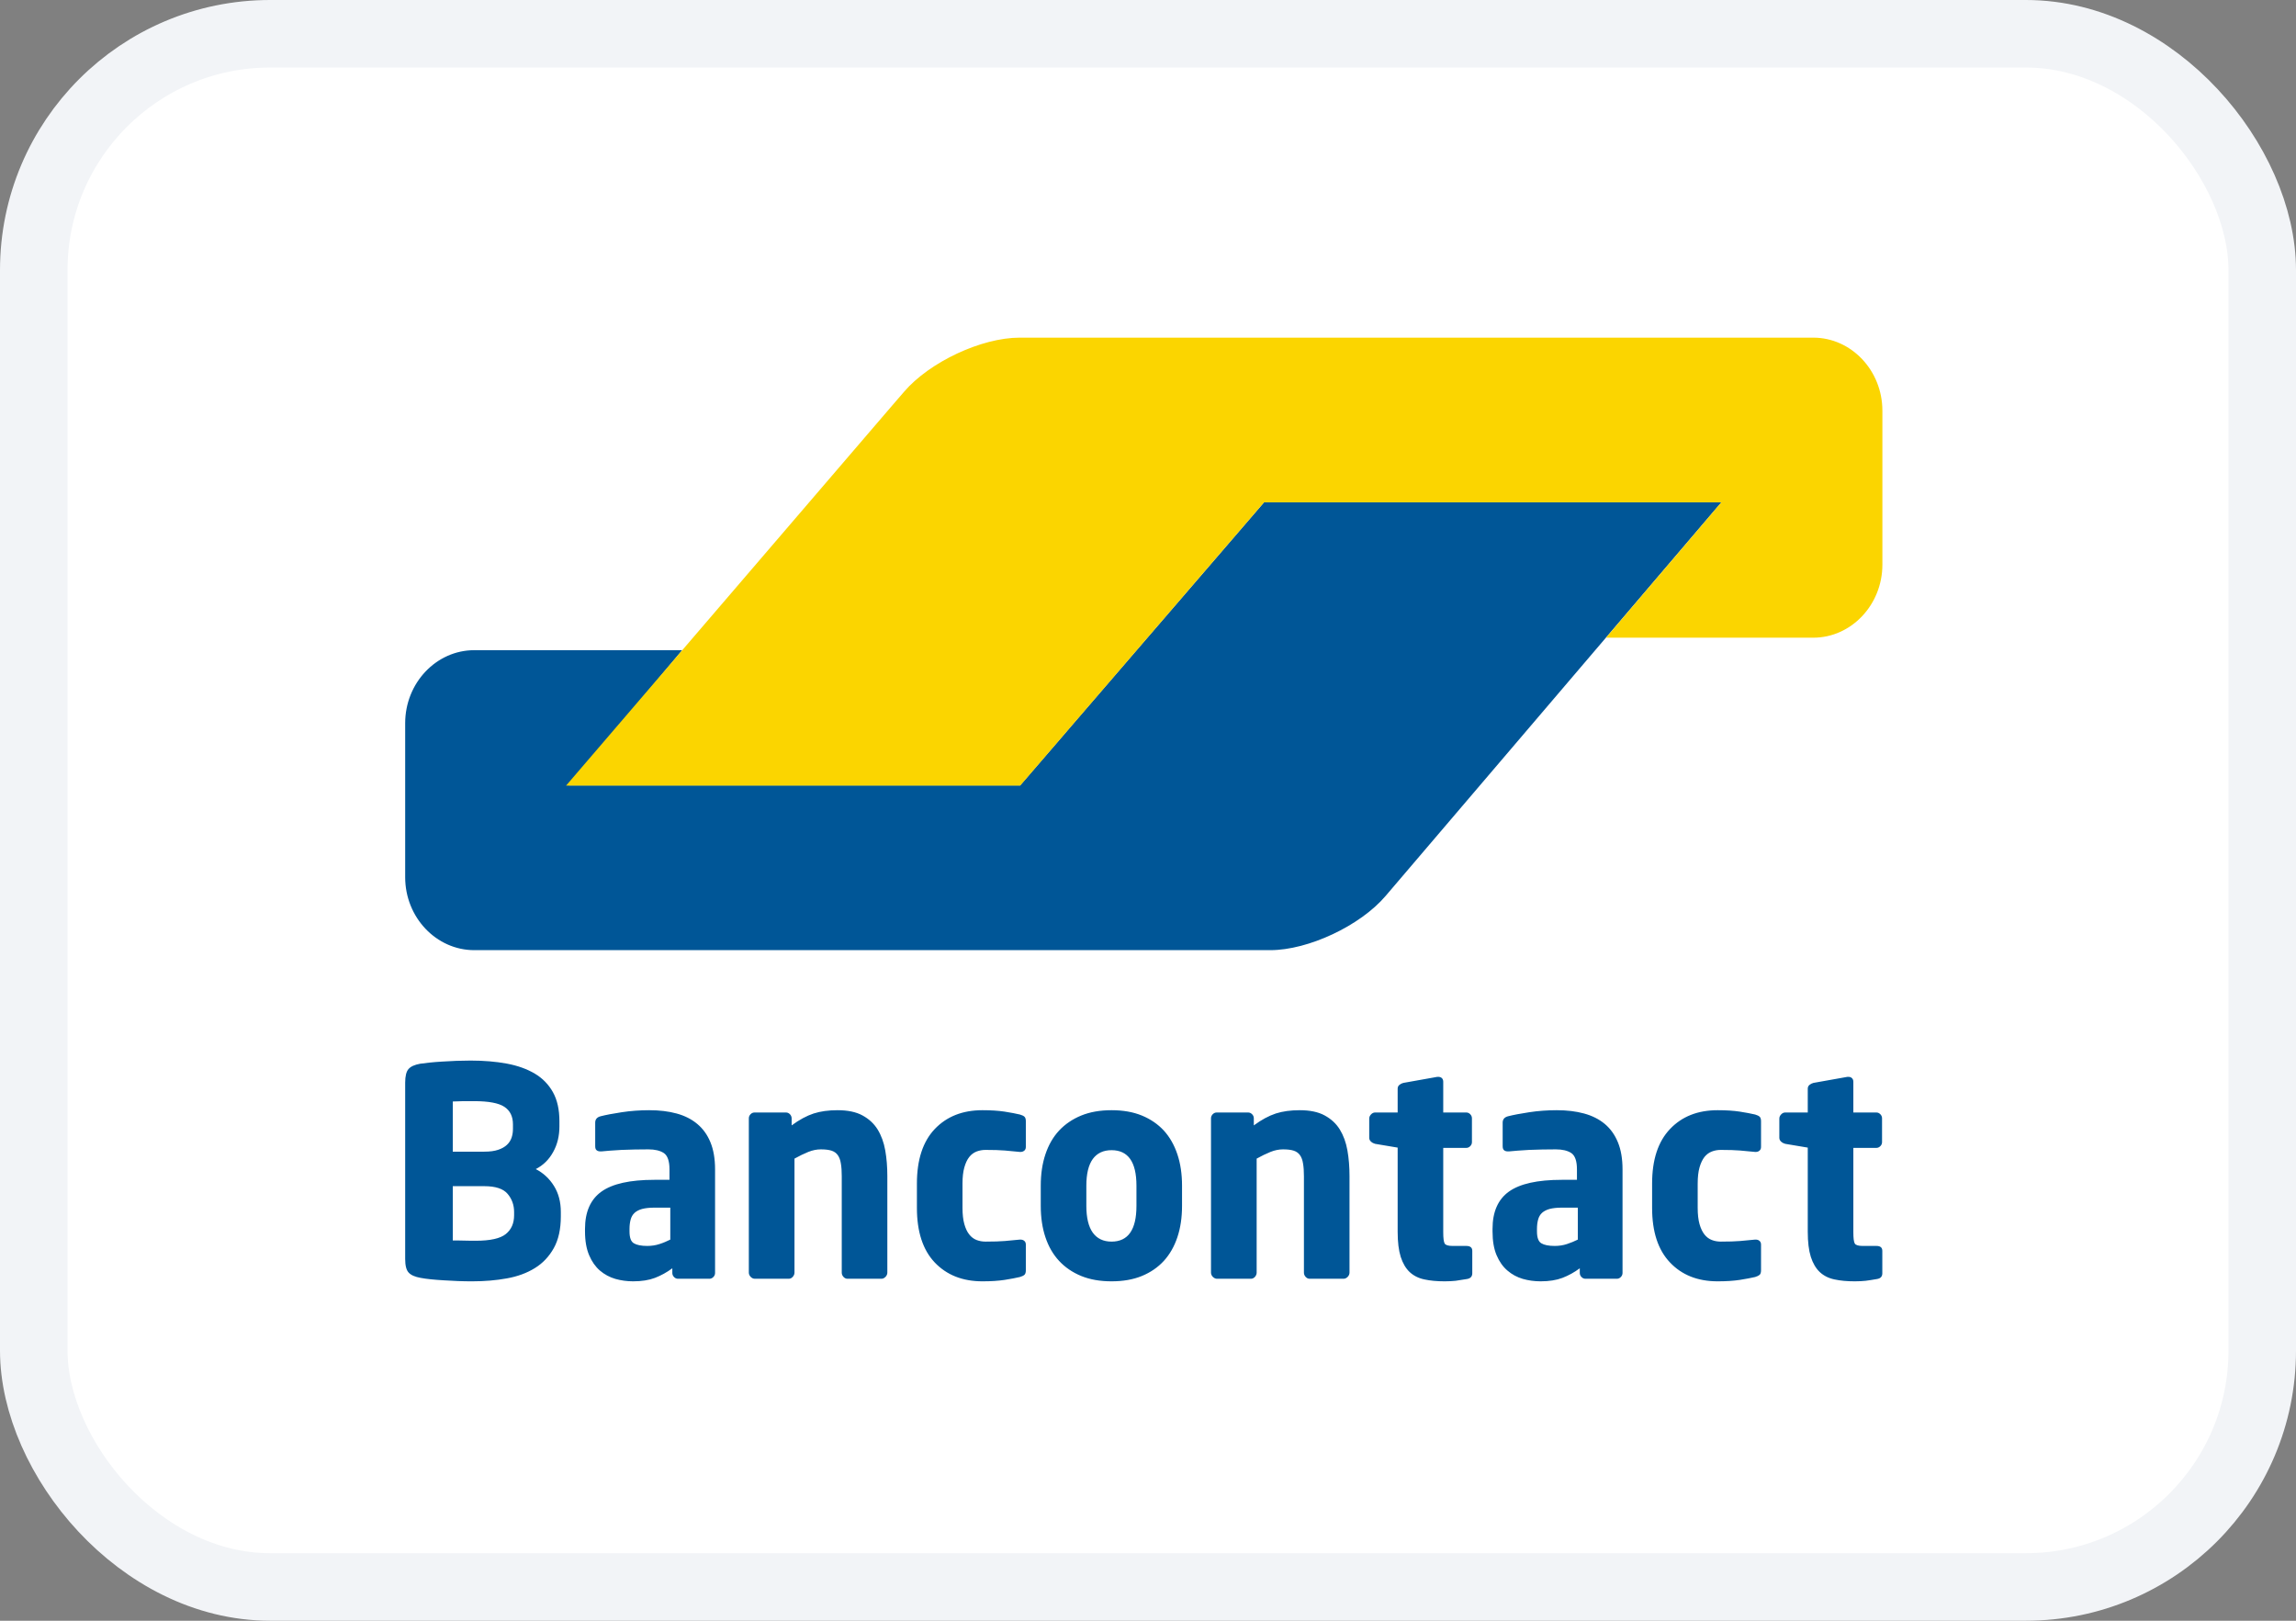 <svg width="34" height="24" viewBox="0 0 34 24" fill="none" xmlns="http://www.w3.org/2000/svg">
<rect x="0" y="0" width="34" height="24" fill="#808080" stroke="none"/>
<rect x="0.5" y="0.5" width="33" height="23" rx="3.5" fill="white"/>
<rect x="0.5" y="0.5" width="33" height="23" rx="3.5" stroke="#F2F4F7"/>
<path d="M25.491 7.438H18.719L18.031 8.237L15.796 10.83V10.831L15.107 11.63H8.425L9.103 10.82L9.424 10.437L10.102 9.628H7.023C6.46 9.628 6 10.114 6 10.709V12.99C6 13.584 6.46 14.07 7.023 14.07H18.811C19.373 14.07 20.142 13.709 20.518 13.268L22.301 11.178L25.491 7.438Z" fill="#005697"/>
<path d="M26.852 5C27.414 5 27.875 5.486 27.875 6.081V8.362C27.875 8.956 27.414 9.443 26.852 9.443H23.783L24.467 8.639H24.467L24.807 8.241L25.491 7.438H18.719L15.107 11.633H8.383L13.205 6.013L13.388 5.801C13.766 5.36 14.535 5 15.098 5H26.852V5Z" fill="#FBD500"/>
<path fill-rule="evenodd" clip-rule="evenodd" d="M8.305 17.948C8.305 17.799 8.271 17.67 8.203 17.561C8.135 17.452 8.045 17.369 7.934 17.312C8.045 17.255 8.131 17.17 8.192 17.058C8.254 16.947 8.284 16.821 8.284 16.68V16.603C8.284 16.431 8.252 16.288 8.188 16.173C8.124 16.059 8.035 15.967 7.919 15.898C7.804 15.83 7.666 15.78 7.505 15.75C7.343 15.72 7.164 15.705 6.967 15.705C6.9 15.705 6.831 15.707 6.759 15.709C6.686 15.712 6.616 15.716 6.548 15.72C6.48 15.724 6.417 15.729 6.361 15.735C6.304 15.741 6.257 15.747 6.221 15.752C6.14 15.767 6.083 15.792 6.05 15.83C6.017 15.867 6 15.934 6 16.032V18.643C6 18.741 6.017 18.808 6.052 18.845C6.087 18.883 6.146 18.908 6.229 18.923C6.271 18.931 6.321 18.938 6.379 18.944C6.438 18.95 6.501 18.955 6.569 18.959C6.637 18.963 6.707 18.967 6.779 18.97C6.852 18.973 6.922 18.974 6.992 18.974C7.173 18.974 7.343 18.96 7.503 18.931C7.662 18.903 7.801 18.852 7.919 18.779C8.038 18.706 8.131 18.607 8.201 18.482C8.27 18.358 8.305 18.201 8.305 18.012V17.948ZM7.596 16.715C7.596 16.761 7.59 16.804 7.576 16.846C7.562 16.887 7.539 16.923 7.507 16.953C7.475 16.983 7.432 17.008 7.378 17.026C7.323 17.045 7.255 17.054 7.171 17.054H6.705V16.311C6.718 16.311 6.74 16.31 6.769 16.309C6.798 16.307 6.829 16.306 6.861 16.306H7.021C7.235 16.306 7.385 16.334 7.469 16.39C7.554 16.446 7.596 16.533 7.596 16.65V16.715ZM7.49 18.274C7.572 18.208 7.613 18.115 7.613 17.995V17.948C7.613 17.844 7.581 17.755 7.517 17.679C7.453 17.603 7.338 17.565 7.171 17.565H6.705V18.369H6.777C6.809 18.369 6.843 18.369 6.877 18.371C6.912 18.372 6.945 18.373 6.978 18.373H7.046C7.26 18.373 7.408 18.34 7.49 18.274ZM10.589 17.316C10.589 17.159 10.566 17.025 10.52 16.914C10.475 16.804 10.41 16.714 10.326 16.644C10.243 16.574 10.141 16.522 10.02 16.489C9.899 16.456 9.764 16.44 9.614 16.44C9.475 16.44 9.339 16.45 9.207 16.47C9.075 16.49 8.97 16.51 8.893 16.53C8.84 16.544 8.814 16.576 8.814 16.624V16.972C8.814 17.001 8.82 17.021 8.834 17.032C8.848 17.044 8.866 17.05 8.889 17.05H8.909L9.034 17.039C9.084 17.035 9.141 17.031 9.203 17.028C9.266 17.025 9.331 17.023 9.399 17.022C9.467 17.02 9.535 17.02 9.601 17.02C9.699 17.02 9.775 17.038 9.831 17.075C9.886 17.113 9.914 17.193 9.914 17.316V17.471H9.689C9.33 17.471 9.07 17.529 8.907 17.645C8.745 17.761 8.663 17.945 8.663 18.197V18.235C8.663 18.376 8.684 18.493 8.724 18.587C8.764 18.682 8.818 18.758 8.884 18.815C8.951 18.872 9.027 18.913 9.112 18.938C9.196 18.962 9.285 18.974 9.376 18.974C9.501 18.974 9.609 18.957 9.699 18.923C9.789 18.888 9.875 18.841 9.956 18.781V18.85C9.956 18.872 9.964 18.893 9.981 18.91C9.997 18.927 10.017 18.936 10.039 18.936H10.506C10.528 18.936 10.547 18.927 10.564 18.91C10.581 18.893 10.589 18.872 10.589 18.85V17.316ZM9.766 18.422C9.823 18.404 9.876 18.381 9.926 18.356V17.883H9.689C9.617 17.883 9.557 17.89 9.51 17.902C9.462 17.915 9.425 17.935 9.397 17.96C9.369 17.986 9.35 18.019 9.339 18.059C9.328 18.099 9.322 18.145 9.322 18.197V18.235C9.322 18.327 9.343 18.386 9.387 18.411C9.43 18.437 9.496 18.45 9.585 18.45C9.648 18.45 9.709 18.441 9.766 18.422ZM13.14 18.845V17.415C13.14 17.28 13.13 17.154 13.109 17.035C13.088 16.916 13.05 16.813 12.996 16.725C12.942 16.638 12.867 16.569 12.771 16.517C12.675 16.465 12.552 16.44 12.402 16.44C12.269 16.44 12.151 16.456 12.048 16.489C11.945 16.523 11.837 16.581 11.723 16.665V16.561C11.723 16.538 11.714 16.517 11.698 16.5C11.681 16.483 11.662 16.474 11.639 16.474H11.173C11.15 16.474 11.131 16.483 11.114 16.5C11.098 16.517 11.089 16.537 11.089 16.56V18.845C11.089 18.868 11.098 18.889 11.116 18.908C11.134 18.926 11.155 18.936 11.177 18.936H11.681C11.703 18.936 11.723 18.926 11.739 18.908C11.756 18.889 11.765 18.868 11.765 18.846V17.157C11.837 17.117 11.905 17.084 11.969 17.058C12.033 17.032 12.095 17.02 12.156 17.02C12.22 17.02 12.272 17.026 12.313 17.039C12.353 17.052 12.384 17.074 12.406 17.105C12.429 17.137 12.444 17.178 12.452 17.23C12.461 17.281 12.465 17.344 12.465 17.418V18.846C12.465 18.868 12.473 18.889 12.49 18.908C12.507 18.926 12.526 18.936 12.548 18.936H13.053C13.075 18.936 13.095 18.926 13.113 18.908C13.131 18.889 13.14 18.868 13.14 18.845ZM15.191 18.429V18.811C15.191 18.843 15.184 18.865 15.17 18.878C15.156 18.89 15.134 18.901 15.103 18.91C15.045 18.924 14.969 18.938 14.876 18.953C14.783 18.967 14.674 18.974 14.549 18.974C14.254 18.974 14.019 18.881 13.842 18.695C13.666 18.509 13.578 18.24 13.578 17.887V17.526C13.578 17.174 13.666 16.905 13.842 16.719C14.019 16.533 14.254 16.44 14.549 16.44C14.674 16.44 14.783 16.447 14.876 16.461C14.969 16.476 15.045 16.49 15.103 16.504C15.134 16.513 15.156 16.523 15.17 16.536C15.184 16.549 15.191 16.571 15.191 16.603V16.985C15.191 17.008 15.183 17.026 15.168 17.039C15.152 17.052 15.134 17.058 15.111 17.058H15.103C15.025 17.05 14.951 17.043 14.88 17.037C14.809 17.031 14.714 17.028 14.595 17.028C14.547 17.028 14.503 17.036 14.461 17.052C14.42 17.068 14.383 17.095 14.353 17.133C14.322 17.172 14.298 17.224 14.28 17.288C14.262 17.352 14.253 17.432 14.253 17.526V17.887C14.253 17.982 14.262 18.061 14.28 18.126C14.298 18.19 14.322 18.242 14.353 18.28C14.383 18.319 14.42 18.346 14.461 18.362C14.503 18.378 14.547 18.386 14.595 18.386C14.714 18.386 14.809 18.383 14.88 18.377C14.951 18.371 15.025 18.364 15.103 18.356H15.111C15.134 18.356 15.152 18.362 15.168 18.375C15.183 18.388 15.191 18.406 15.191 18.429ZM17.504 17.557C17.504 17.385 17.481 17.23 17.435 17.093C17.389 16.955 17.322 16.838 17.235 16.742C17.147 16.647 17.038 16.572 16.909 16.519C16.78 16.466 16.63 16.44 16.46 16.44C16.29 16.44 16.141 16.466 16.011 16.519C15.882 16.572 15.772 16.647 15.683 16.742C15.594 16.838 15.527 16.955 15.481 17.093C15.435 17.23 15.412 17.385 15.412 17.557V17.857C15.412 18.029 15.435 18.184 15.481 18.321C15.527 18.459 15.594 18.575 15.683 18.671C15.772 18.767 15.882 18.842 16.011 18.895C16.141 18.948 16.29 18.974 16.46 18.974C16.63 18.974 16.78 18.948 16.909 18.895C17.038 18.842 17.147 18.767 17.235 18.671C17.322 18.575 17.389 18.459 17.435 18.321C17.481 18.184 17.504 18.029 17.504 17.857V17.557ZM16.46 18.386C16.706 18.386 16.829 18.21 16.829 17.857V17.557C16.829 17.207 16.706 17.032 16.46 17.032C16.338 17.032 16.246 17.076 16.182 17.163C16.119 17.251 16.087 17.382 16.087 17.557V17.857C16.087 18.032 16.119 18.164 16.182 18.253C16.246 18.341 16.338 18.386 16.46 18.386ZM19.984 18.845V17.415C19.984 17.28 19.974 17.154 19.953 17.035C19.932 16.916 19.894 16.813 19.84 16.725C19.786 16.638 19.711 16.569 19.615 16.517C19.519 16.465 19.396 16.44 19.246 16.44C19.113 16.44 18.995 16.456 18.892 16.489C18.789 16.523 18.681 16.581 18.567 16.665V16.561C18.567 16.538 18.559 16.517 18.542 16.5C18.525 16.483 18.506 16.474 18.483 16.474H18.017C17.994 16.474 17.975 16.483 17.958 16.5C17.942 16.517 17.933 16.537 17.933 16.56V18.845C17.933 18.868 17.942 18.889 17.96 18.908C17.979 18.926 17.999 18.936 18.021 18.936H18.525C18.547 18.936 18.567 18.926 18.584 18.908C18.6 18.889 18.609 18.868 18.609 18.846V17.157C18.681 17.117 18.749 17.084 18.813 17.058C18.877 17.032 18.939 17.02 19 17.02C19.064 17.02 19.116 17.026 19.157 17.039C19.197 17.052 19.228 17.074 19.25 17.105C19.273 17.137 19.288 17.178 19.296 17.23C19.305 17.281 19.309 17.344 19.309 17.418V18.846C19.309 18.868 19.317 18.889 19.334 18.908C19.351 18.926 19.37 18.936 19.392 18.936H19.896C19.919 18.936 19.939 18.926 19.957 18.908C19.975 18.889 19.984 18.868 19.984 18.845ZM21.802 18.523V18.855C21.802 18.903 21.775 18.932 21.722 18.94C21.658 18.951 21.603 18.96 21.556 18.966C21.508 18.971 21.454 18.974 21.393 18.974C21.28 18.974 21.18 18.965 21.093 18.946C21.006 18.928 20.933 18.891 20.875 18.837C20.817 18.782 20.773 18.707 20.742 18.611C20.712 18.515 20.697 18.392 20.697 18.24V16.994L20.363 16.938C20.341 16.932 20.321 16.922 20.303 16.906C20.285 16.89 20.276 16.871 20.276 16.848V16.564C20.276 16.541 20.285 16.521 20.303 16.502C20.321 16.483 20.341 16.474 20.363 16.474H20.697V16.122C20.697 16.099 20.705 16.08 20.722 16.066C20.738 16.052 20.758 16.042 20.78 16.036L21.285 15.946H21.298C21.32 15.946 21.338 15.952 21.352 15.965C21.365 15.978 21.372 15.996 21.372 16.019V16.474H21.714C21.736 16.474 21.756 16.483 21.772 16.5C21.789 16.517 21.797 16.538 21.797 16.561V16.912C21.797 16.935 21.789 16.955 21.772 16.972C21.756 16.989 21.736 16.998 21.714 16.998H21.372V18.248C21.372 18.334 21.379 18.389 21.393 18.414C21.407 18.438 21.446 18.45 21.51 18.45H21.714C21.772 18.45 21.802 18.474 21.802 18.523ZM24.027 17.316C24.027 17.159 24.004 17.025 23.958 16.914C23.913 16.804 23.848 16.714 23.765 16.644C23.681 16.574 23.579 16.522 23.458 16.489C23.337 16.456 23.202 16.44 23.052 16.44C22.913 16.44 22.777 16.45 22.646 16.47C22.514 16.49 22.409 16.51 22.331 16.53C22.278 16.544 22.252 16.576 22.252 16.624V16.972C22.252 17.001 22.259 17.021 22.272 17.032C22.286 17.044 22.304 17.05 22.327 17.05H22.348L22.473 17.039C22.523 17.035 22.579 17.031 22.641 17.028C22.704 17.025 22.769 17.023 22.837 17.022C22.905 17.02 22.973 17.02 23.039 17.02C23.137 17.02 23.213 17.038 23.269 17.075C23.324 17.113 23.352 17.193 23.352 17.316V17.471H23.127C22.768 17.471 22.508 17.529 22.345 17.645C22.183 17.761 22.102 17.945 22.102 18.197V18.235C22.102 18.376 22.122 18.493 22.162 18.587C22.202 18.682 22.256 18.758 22.323 18.815C22.389 18.872 22.465 18.913 22.55 18.938C22.634 18.962 22.723 18.974 22.814 18.974C22.939 18.974 23.047 18.957 23.137 18.923C23.228 18.888 23.313 18.841 23.394 18.781V18.85C23.394 18.872 23.402 18.893 23.419 18.91C23.435 18.927 23.455 18.936 23.477 18.936H23.944C23.966 18.936 23.986 18.927 24.002 18.91C24.019 18.893 24.027 18.872 24.027 18.85V17.316ZM23.204 18.422C23.261 18.404 23.314 18.381 23.365 18.356V17.883H23.127C23.055 17.883 22.995 17.89 22.948 17.902C22.901 17.915 22.863 17.935 22.835 17.96C22.807 17.986 22.788 18.019 22.777 18.059C22.766 18.099 22.76 18.145 22.76 18.197V18.235C22.76 18.327 22.782 18.386 22.825 18.411C22.868 18.437 22.934 18.45 23.023 18.45C23.087 18.45 23.147 18.441 23.204 18.422ZM26.078 18.811V18.429C26.078 18.406 26.07 18.388 26.055 18.375C26.04 18.362 26.021 18.356 25.999 18.356H25.991C25.913 18.364 25.838 18.371 25.767 18.377C25.697 18.383 25.601 18.386 25.482 18.386C25.435 18.386 25.39 18.378 25.349 18.362C25.307 18.346 25.271 18.319 25.24 18.28C25.21 18.242 25.185 18.19 25.167 18.126C25.149 18.061 25.14 17.982 25.14 17.887V17.526C25.14 17.432 25.149 17.352 25.167 17.288C25.185 17.224 25.21 17.172 25.24 17.133C25.271 17.095 25.307 17.068 25.349 17.052C25.39 17.036 25.435 17.028 25.482 17.028C25.601 17.028 25.697 17.031 25.767 17.037C25.838 17.043 25.913 17.05 25.991 17.058H25.999C26.021 17.058 26.04 17.052 26.055 17.039C26.07 17.026 26.078 17.008 26.078 16.985V16.603C26.078 16.571 26.071 16.549 26.057 16.536C26.043 16.523 26.021 16.513 25.991 16.504C25.932 16.49 25.856 16.476 25.763 16.461C25.67 16.447 25.561 16.44 25.436 16.44C25.141 16.44 24.906 16.533 24.73 16.719C24.553 16.905 24.465 17.174 24.465 17.526V17.887C24.465 18.24 24.553 18.509 24.73 18.695C24.906 18.881 25.141 18.974 25.436 18.974C25.561 18.974 25.67 18.967 25.763 18.953C25.856 18.938 25.932 18.924 25.991 18.91C26.021 18.901 26.043 18.89 26.057 18.878C26.071 18.865 26.078 18.843 26.078 18.811ZM27.874 18.523V18.855C27.874 18.903 27.848 18.932 27.795 18.94C27.731 18.951 27.676 18.96 27.628 18.966C27.581 18.971 27.527 18.974 27.466 18.974C27.353 18.974 27.252 18.965 27.166 18.946C27.078 18.928 27.006 18.891 26.948 18.837C26.89 18.782 26.846 18.707 26.815 18.611C26.785 18.515 26.77 18.392 26.77 18.24V16.994L26.436 16.938C26.414 16.932 26.394 16.922 26.376 16.906C26.358 16.89 26.349 16.871 26.349 16.848V16.564C26.349 16.541 26.358 16.521 26.376 16.502C26.394 16.483 26.414 16.474 26.436 16.474H26.77V16.122C26.77 16.099 26.778 16.08 26.795 16.066C26.811 16.052 26.831 16.042 26.853 16.036L27.358 15.946H27.37C27.393 15.946 27.411 15.952 27.424 15.965C27.438 15.978 27.445 15.996 27.445 16.019V16.474H27.787C27.809 16.474 27.828 16.483 27.845 16.5C27.862 16.517 27.87 16.538 27.87 16.561V16.912C27.87 16.935 27.862 16.955 27.845 16.972C27.828 16.989 27.809 16.998 27.787 16.998H27.445V18.248C27.445 18.334 27.452 18.389 27.466 18.414C27.48 18.438 27.519 18.45 27.583 18.45H27.787C27.845 18.45 27.874 18.474 27.874 18.523Z" fill="#005697"/>
</svg>

